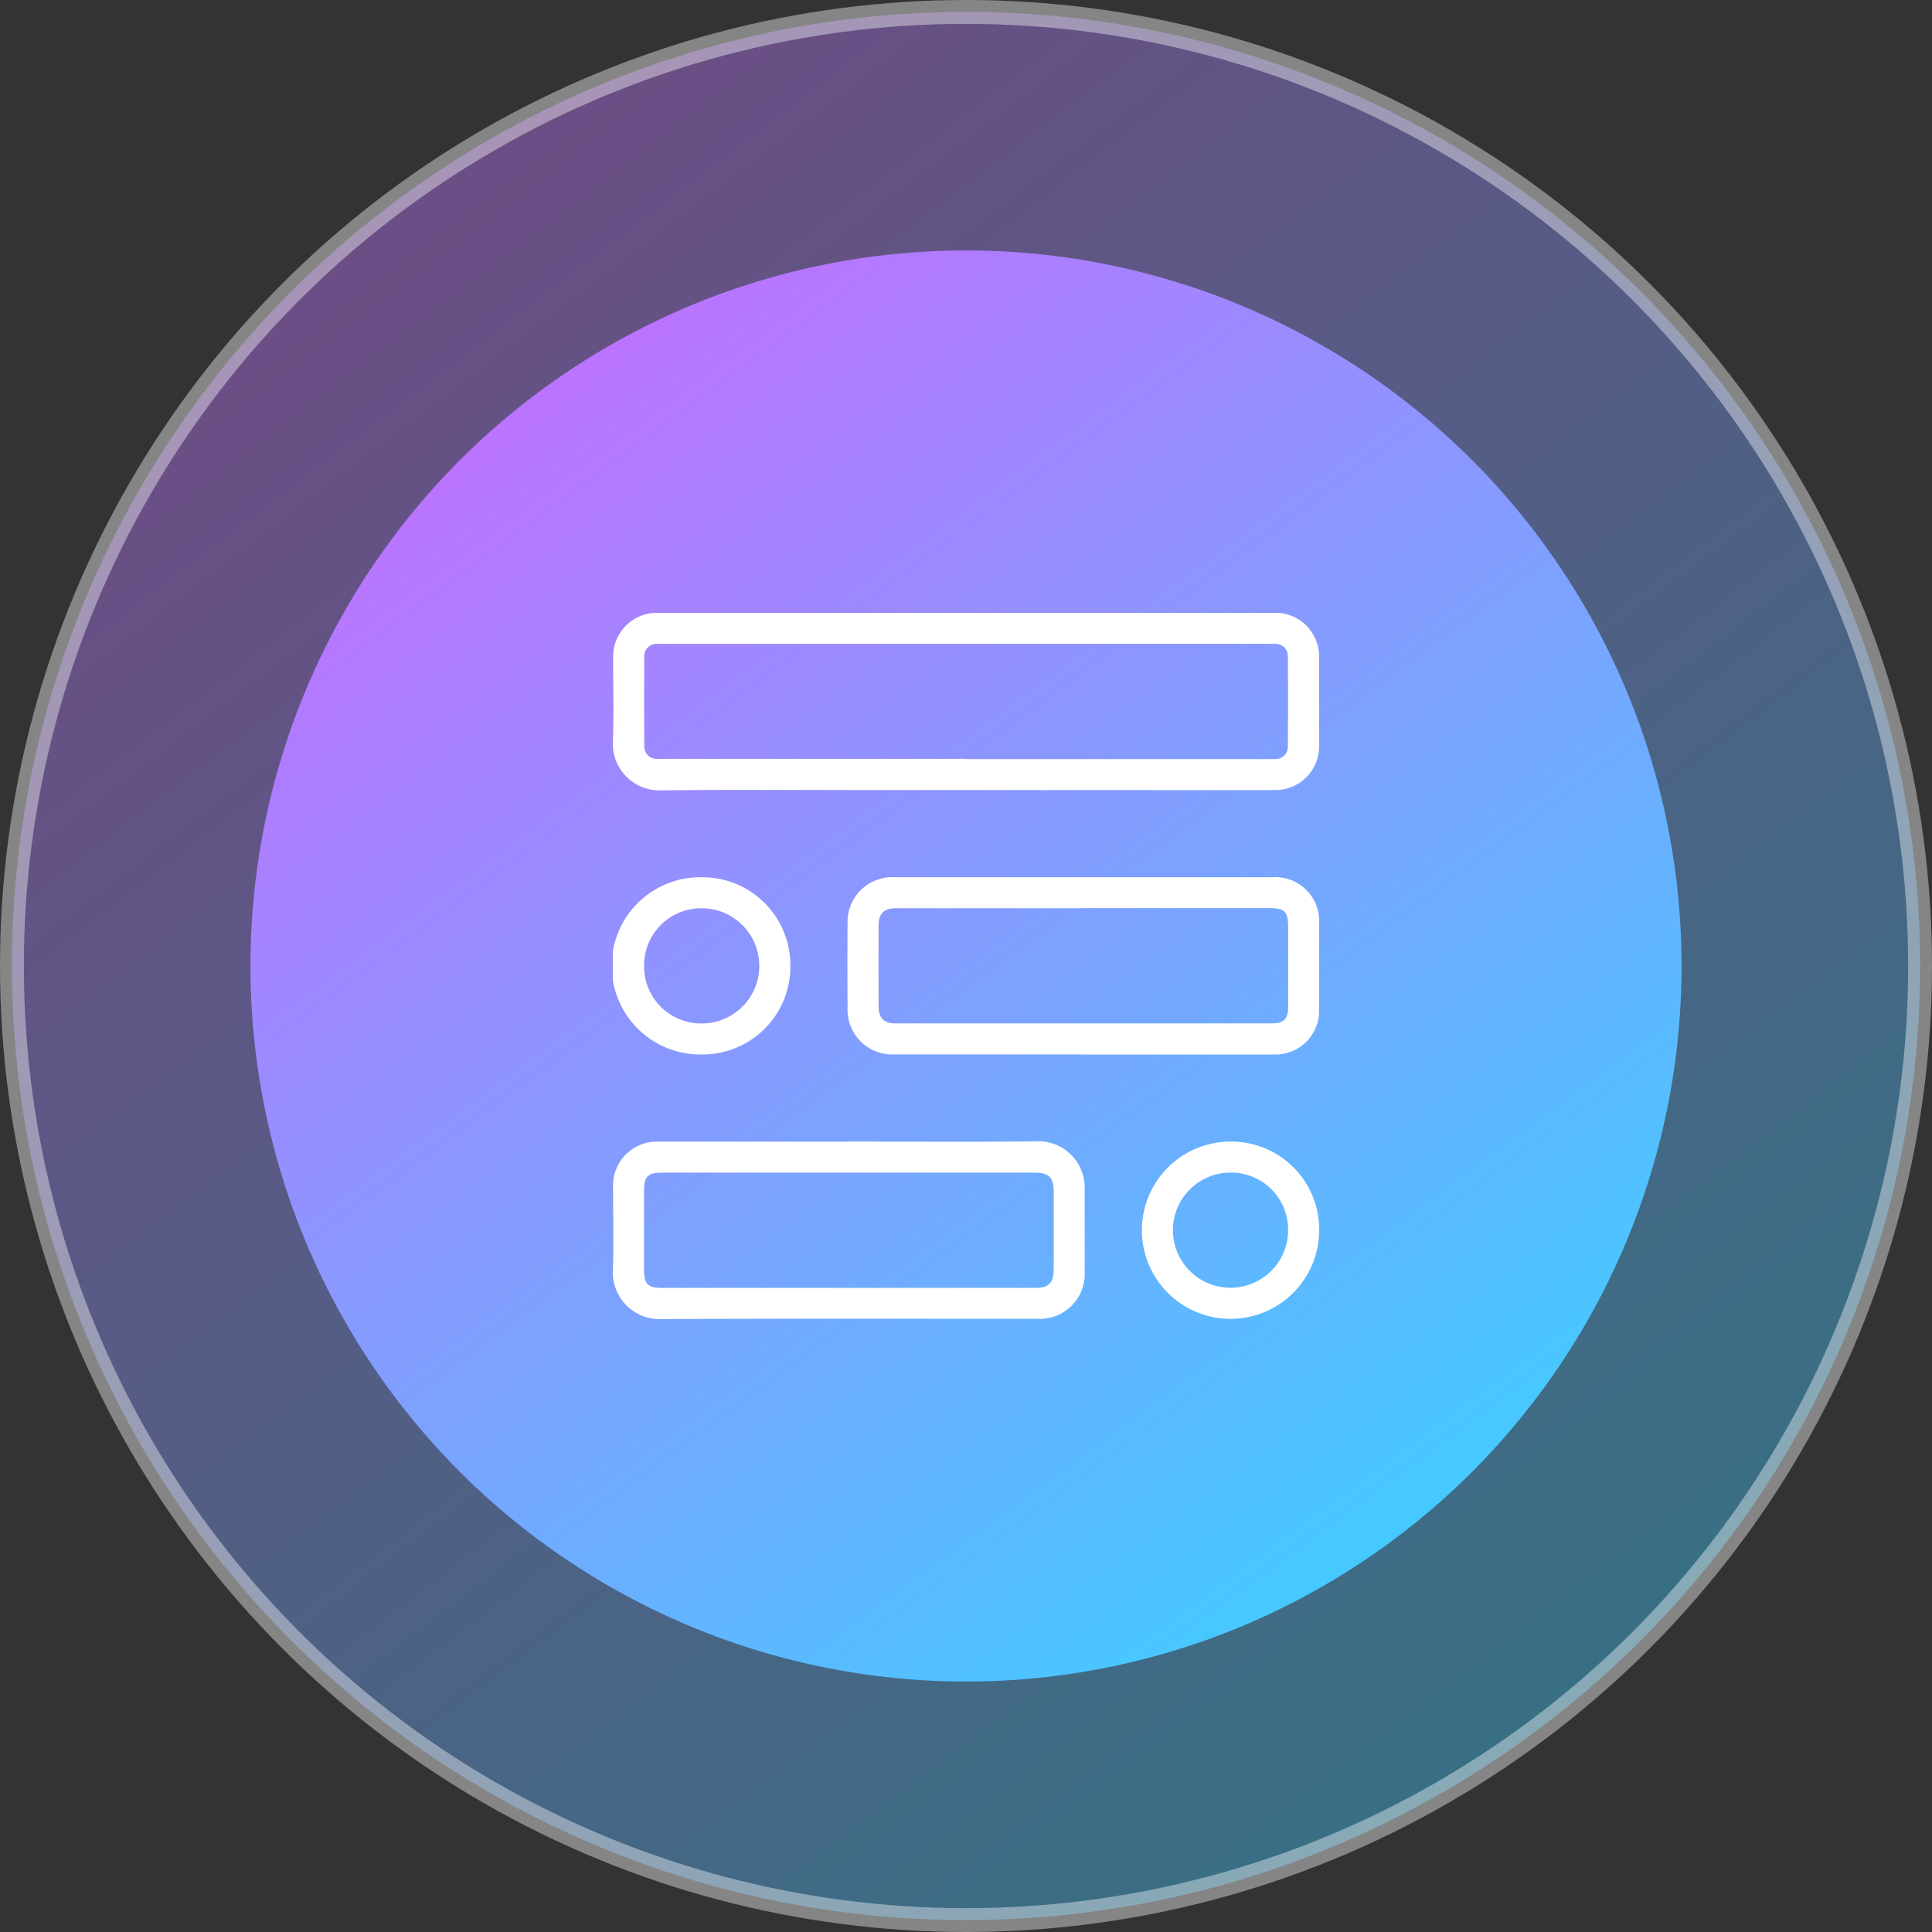 <svg xmlns="http://www.w3.org/2000/svg" xmlns:xlink="http://www.w3.org/1999/xlink" width="81" height="81" viewBox="0 0 81 81">
  <rect x="0" y="0" width="81" height="81" fill="#333333" stroke="none"/>
  <defs>
    <linearGradient id="linear-gradient" x1="0.854" y1="0.92" x2="0.197" y2="0.057" gradientUnits="objectBoundingBox">
      <stop offset="0" stop-color="#3cceff"/>
      <stop offset="1" stop-color="#c474ff"/>
    </linearGradient>
    <linearGradient id="linear-gradient-2" x1="0.818" y1="0.961" x2="0.156" y2="0.062" gradientUnits="objectBoundingBox">
      <stop offset="0" stop-color="#3ecfff"/>
      <stop offset="1" stop-color="#c26eff"/>
    </linearGradient>
    <clipPath id="clip-path">
      <rect id="Rectangle_23429" data-name="Rectangle 23429" width="29.614" height="29.612" fill="#fff"/>
    </clipPath>
  </defs>
  <g id="icon_launch" data-name="icon/launch" transform="translate(-150.451 -3456.451)">
    <circle id="Ellipse_5846" data-name="Ellipse 5846" cx="40" cy="40" r="40" transform="translate(150.951 3456.951)" stroke="#fff" stroke-width="1" opacity="0.402" fill="url(#linear-gradient)"/>
    <circle id="Ellipse_5845" data-name="Ellipse 5845" cx="30" cy="30" r="30" transform="translate(160.951 3466.951)" fill="url(#linear-gradient-2)"/>
    <g id="Group_66110" data-name="Group 66110" transform="translate(176.144 3482.145)">
      <g id="Group_66110-2" data-name="Group 66110" clip-path="url(#clip-path)">
        <path id="Path_89922" data-name="Path 89922" d="M14.842,0q6.451,0,12.9,0a1.807,1.807,0,0,1,1.726,1.132,1.643,1.643,0,0,1,.144.729c0,1.231,0,2.463,0,3.694a1.834,1.834,0,0,1-1.884,1.875q-8.24,0-16.481,0c-3.088,0-6.177-.024-9.265.013A1.955,1.955,0,0,1,0,5.468C.048,4.277.01,3.083.013,1.89A1.835,1.835,0,0,1,1.911,0Q8.377,0,14.842,0m-.029,6.132H27.426c.125,0,.251,0,.375-.007a.5.5,0,0,0,.5-.5q.015-1.9,0-3.809a.505.505,0,0,0-.518-.513c-.115-.009-.231-.006-.346-.006H2.185c-.106,0-.212,0-.317,0a.517.517,0,0,0-.549.544q-.012,1.876,0,3.752a.512.512,0,0,0,.534.528c.125.008.25,0,.375,0H14.813" transform="translate(0 0)" fill="#fff"/>
        <path id="Path_89923" data-name="Path 89923" d="M94.956,103.287q-3.953,0-7.906,0a1.879,1.879,0,0,1-1.982-1.97q-.013-1.745,0-3.491a1.878,1.878,0,0,1,1.982-1.97h15.842a1.842,1.842,0,0,1,1.947,1.955q0,1.789,0,3.578a1.836,1.836,0,0,1-1.889,1.9q-4,0-7.993,0m.017-6.132q-3.938,0-7.875,0c-.5,0-.727.216-.73.714q-.009,1.7,0,3.4c0,.5.229.713.731.713q7.875,0,15.75,0c.512,0,.688-.181.69-.7q0-1.673,0-3.346c0-.636-.148-.785-.778-.786H94.972" transform="translate(-75.226 -84.772)" fill="#fff"/>
        <path id="Path_89924" data-name="Path 89924" d="M9.876,191.623c2.635,0,5.271.023,7.906-.012a1.938,1.938,0,0,1,2,1.991c0,1.154.005,2.308,0,3.462a1.882,1.882,0,0,1-1.992,1.989c-5.271,0-10.542-.015-15.813.013A1.958,1.958,0,0,1,0,197.089c.046-1.191.008-2.385.011-3.577a1.835,1.835,0,0,1,1.9-1.887q3.982,0,7.964,0m.015,1.3H2.1c-.641,0-.79.146-.79.773q0,1.659,0,3.317c0,.576.164.742.735.742H17.711c.568,0,.773-.208.774-.788q0-1.615,0-3.23c0-.615-.2-.814-.806-.814H9.891" transform="translate(0 -169.456)" fill="#fff"/>
        <path id="Path_89925" data-name="Path 89925" d="M7.537,99.573a3.684,3.684,0,0,1-3.713,3.719,3.716,3.716,0,1,1-.006-7.431,3.685,3.685,0,0,1,3.718,3.713m-6.131-.007a2.388,2.388,0,0,0,2.405,2.424,2.414,2.414,0,1,0,.019-4.829,2.388,2.388,0,0,0-2.424,2.4" transform="translate(-0.093 -84.776)" fill="#fff"/>
        <path id="Path_89926" data-name="Path 89926" d="M199.264,195.436a3.716,3.716,0,1,1-3.71-3.721,3.684,3.684,0,0,1,3.71,3.721m-3.713-2.42a2.414,2.414,0,1,0,2.411,2.418,2.388,2.388,0,0,0-2.411-2.418" transform="translate(-169.651 -169.548)" fill="#fff"/>
      </g>
    </g>
  </g>
</svg>
